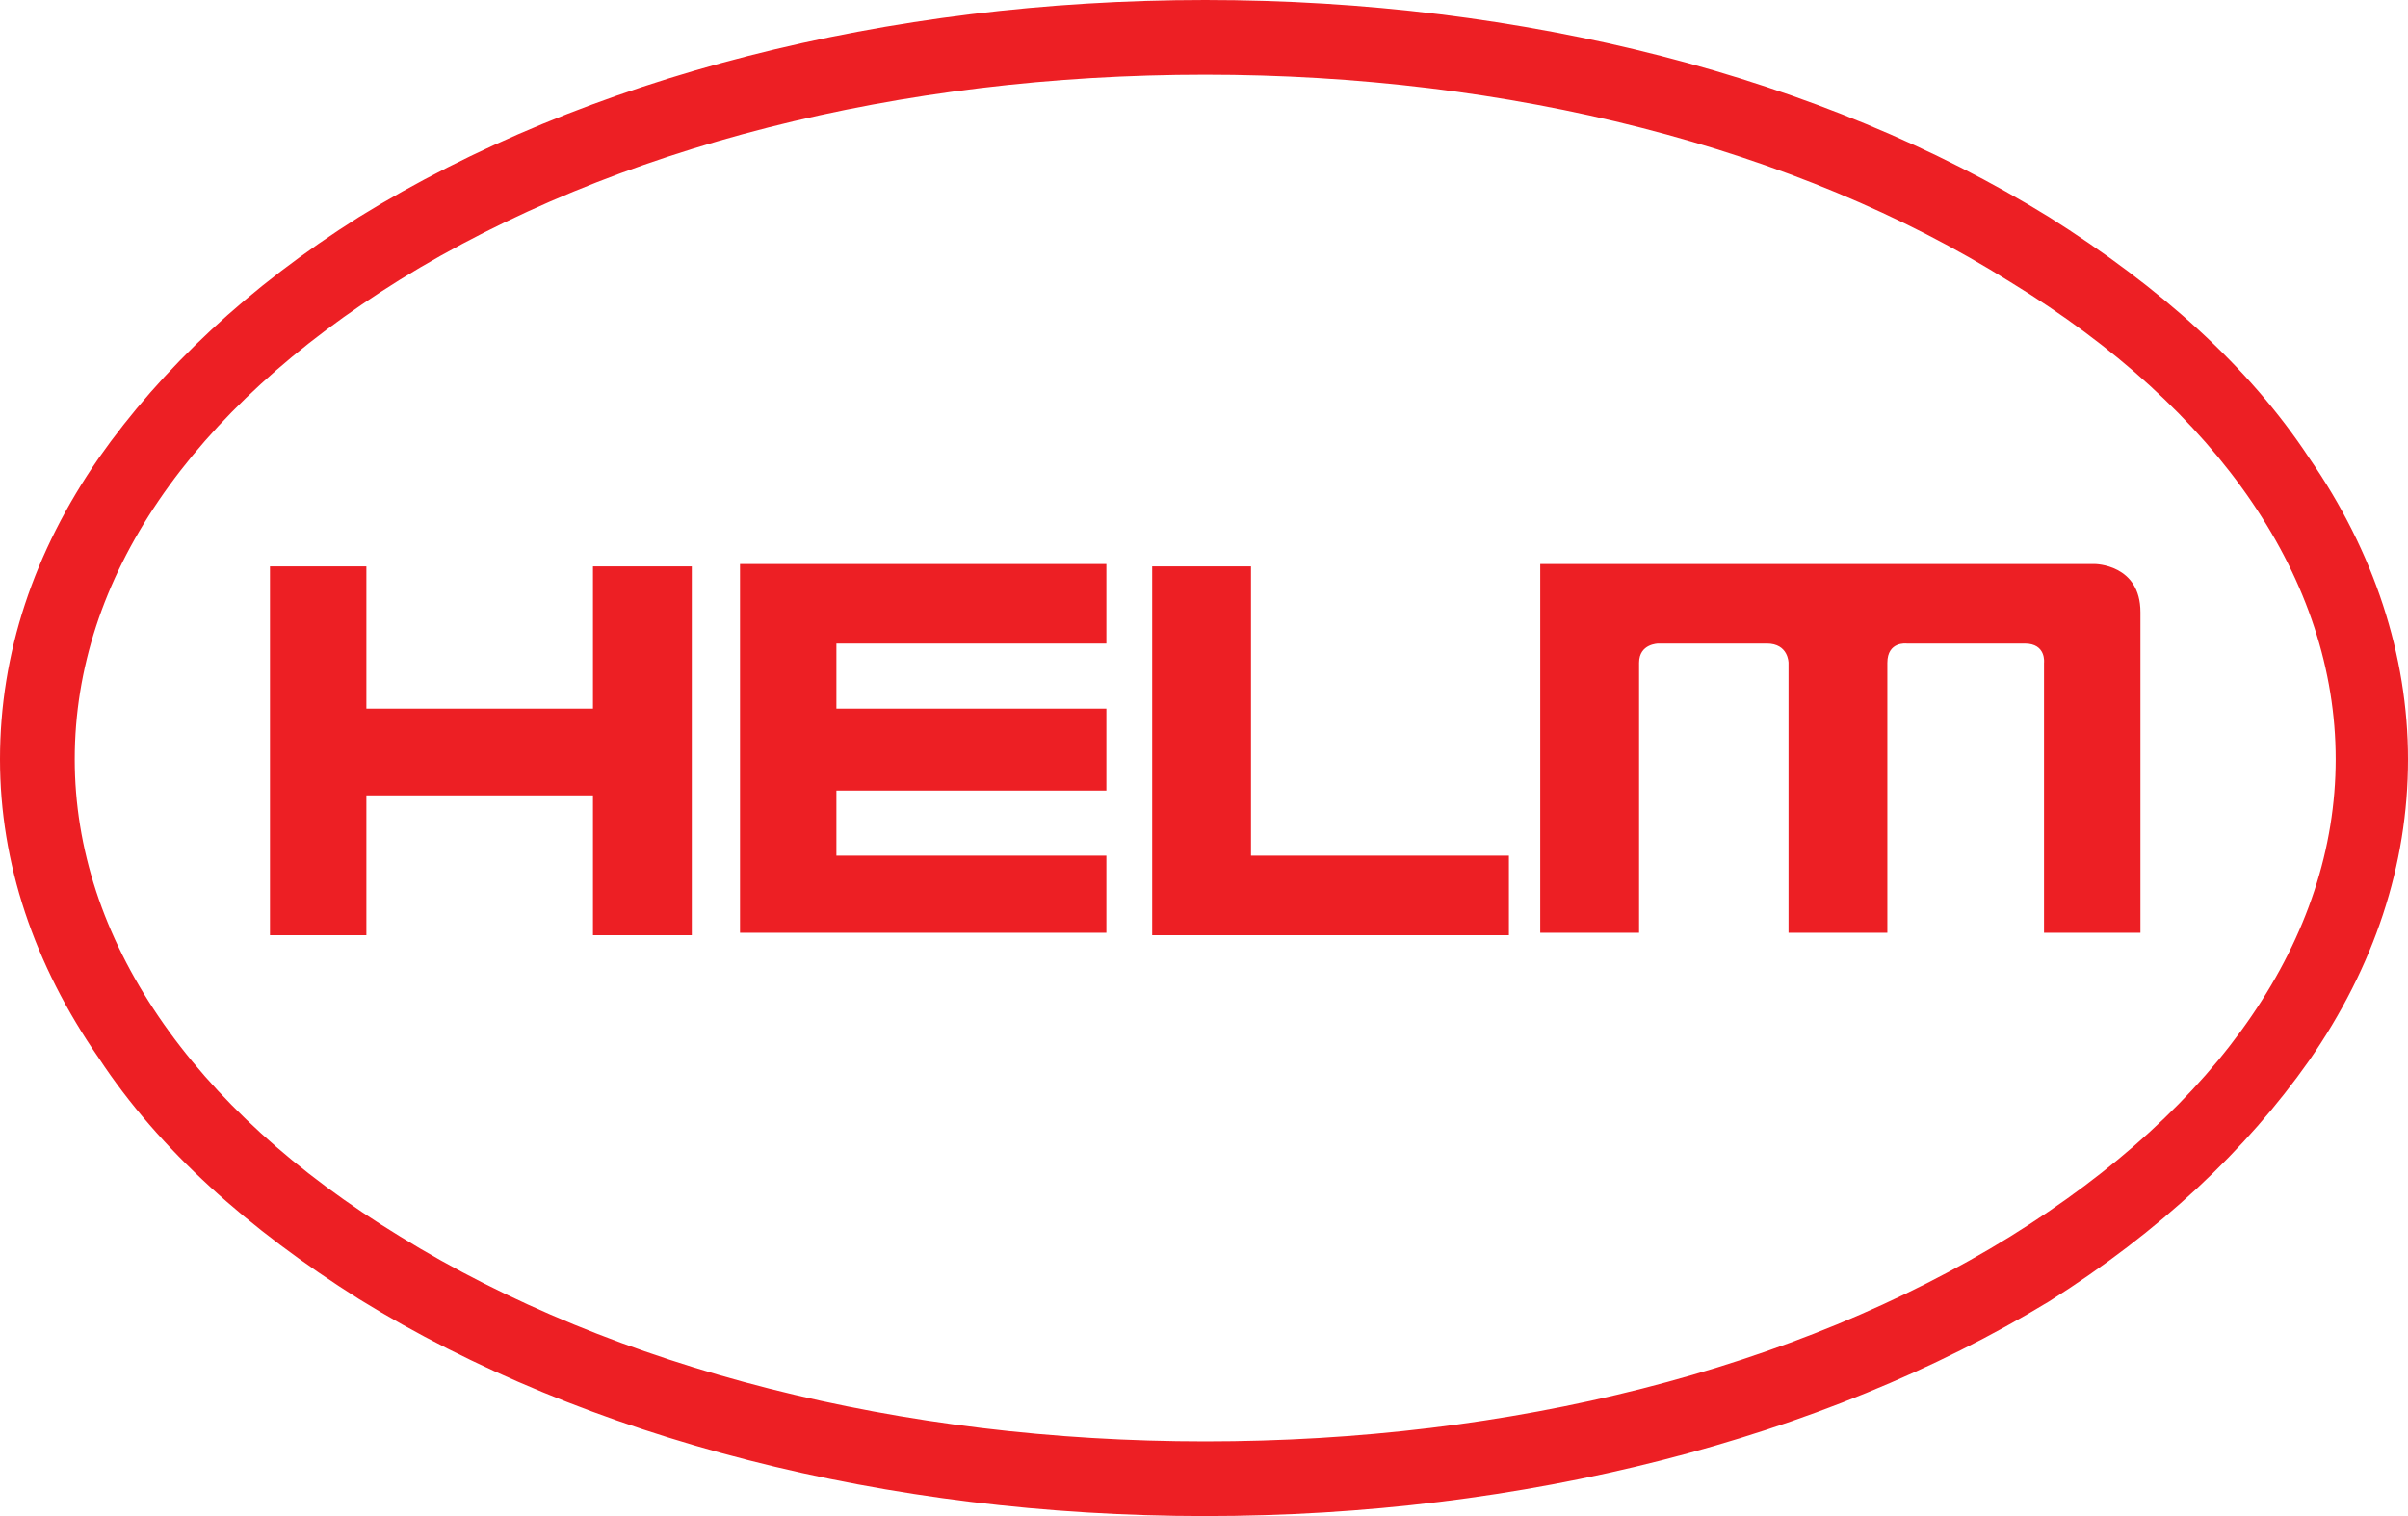 <svg version="1.1"
	 xmlns="http://www.w3.org/2000/svg" xmlns:xlink="http://www.w3.org/1999/xlink" xmlns:a="http://ns.adobe.com/AdobeSVGViewerExtensions/3.0/"
	 x="0px" y="0px" width="99.9px" height="62.9px" viewBox="0 0 99.9 62.9" style="enable-background:new 0 0 99.9 62.9;"
	 xml:space="preserve">
<style type="text/css">
	.st0{fill:#ED1F24;}
</style>
<defs>
</defs>
<g>
	<path class="st0" d="M47.8,23.5v15.3h14.8v-3.3H51.9V23.5H47.8L47.8,23.5z M11.2,23.5v15.3h4v-5.8h9.4v5.8h4.1V23.5h-4.1v5.9h-9.4
		v-5.9H11.2L11.2,23.5z M63.9,23.4l0,15.3H68c0,0,0-10,0-11.2c0-0.8,0.8-0.8,0.8-0.8s3.8,0,4.5,0c0.9,0,0.9,0.8,0.9,0.8v11.2h4.1
		c0,0,0-10.3,0-11.2c0-0.9,0.8-0.8,0.8-0.8H84c0.9,0,0.8,0.8,0.8,0.8v11.2h4c0,0,0-11,0-13.3c0-2-1.9-2-1.9-2H63.9L63.9,23.4z
		 M30.7,23.4v15.3h15.2v-3.2H34.7v-2.7h11.2v-3.4H34.7v-2.7h11.2v-3.3H30.7L30.7,23.4z"/>
	<path class="st0" d="M50,3.1c-12.7,0-24.5,3-33.4,8.5C7.9,17,3.1,24,3.1,31.5c0,7.4,4.8,14.5,13.5,19.8c8.9,5.5,20.8,8.5,33.4,8.5
		c12.7,0,24.5-3,33.4-8.5c8.7-5.4,13.5-12.4,13.5-19.8c0-7.4-4.8-14.5-13.5-19.8C74.5,6.1,62.6,3.1,50,3.1L50,3.1z M50,62.9
		c-13.2,0-25.7-3.2-35.1-9c-4.6-2.9-8.3-6.2-10.8-10C1.4,40,0,35.8,0,31.5c0-4.4,1.4-8.6,4.1-12.5c2.6-3.7,6.2-7.1,10.8-10
		C24.3,3.2,36.8,0,50,0C63.2,0,75.6,3.2,85,9c4.6,2.9,8.3,6.2,10.8,10c2.7,3.9,4.1,8.2,4.1,12.5c0,4.4-1.4,8.6-4.1,12.5
		c-2.6,3.7-6.2,7.1-10.8,10C75.6,59.7,63.2,62.9,50,62.9L50,62.9z"/>
</g>
</svg>
